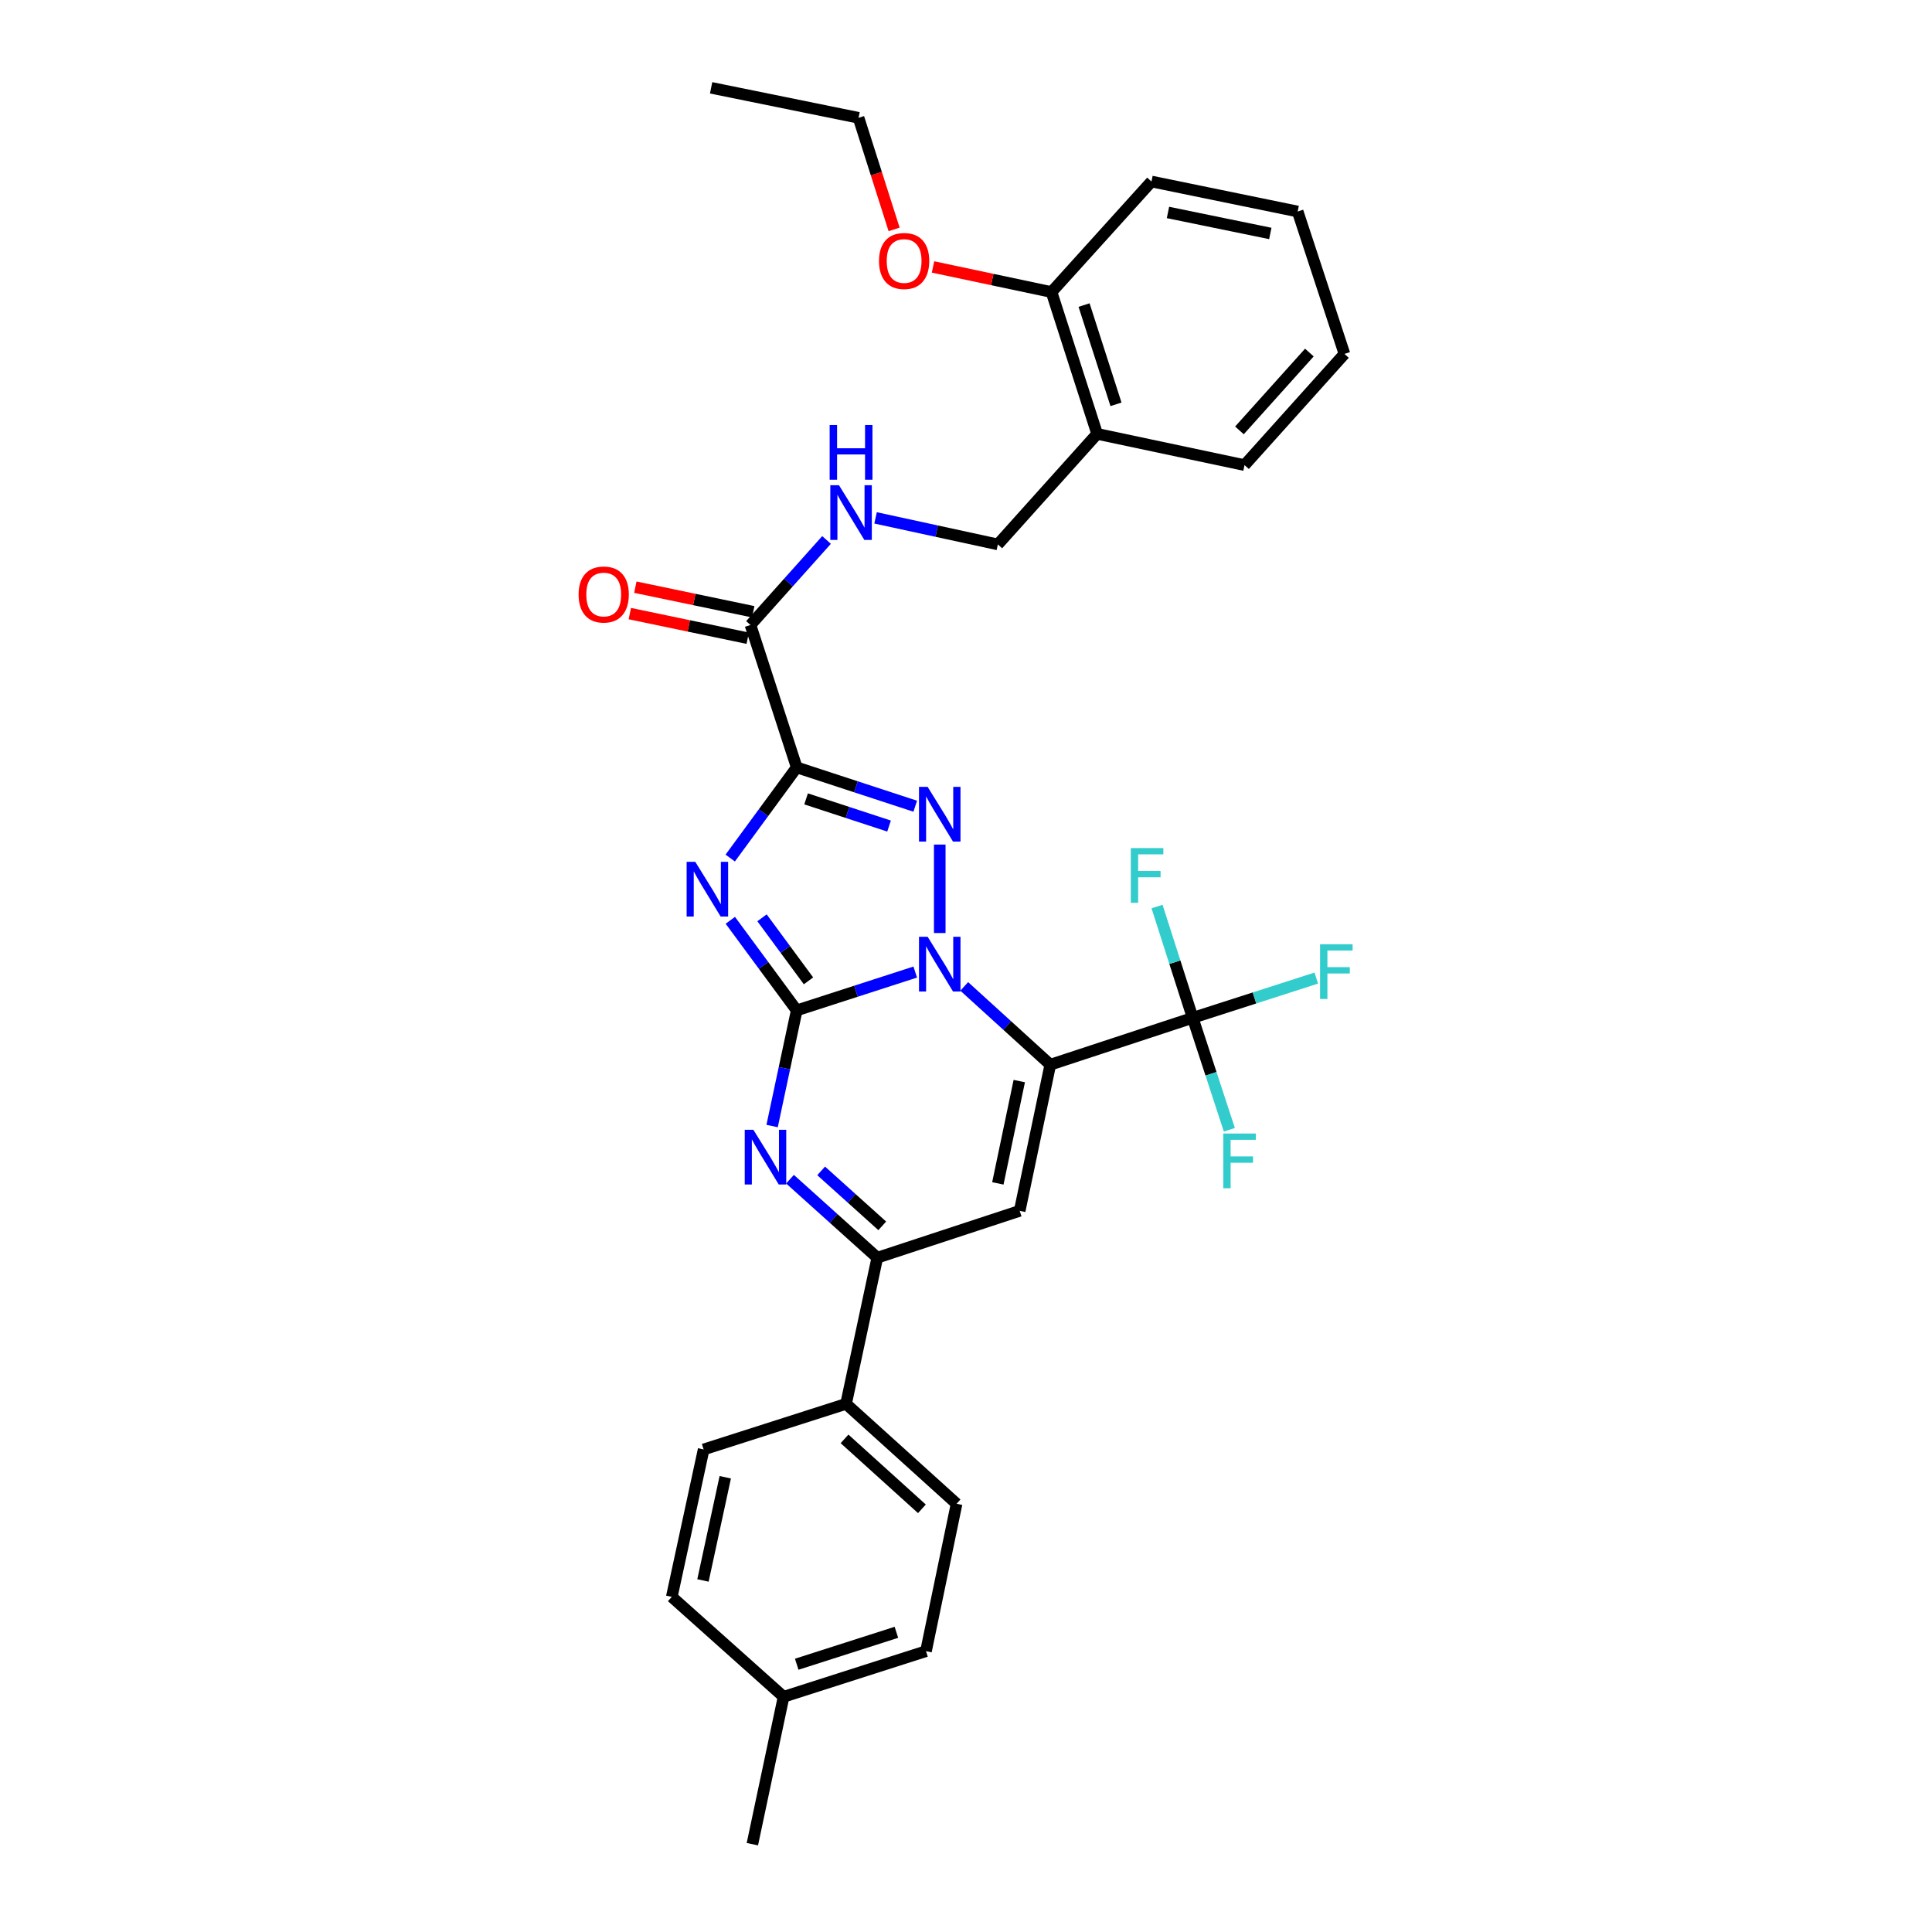<?xml version='1.0' encoding='iso-8859-1'?>
<svg version='1.1' baseProfile='full'
              xmlns='http://www.w3.org/2000/svg'
                      xmlns:rdkit='http://www.rdkit.org/xml'
                      xmlns:xlink='http://www.w3.org/1999/xlink'
                  xml:space='preserve'
width='1000px' height='1000px' viewBox='0 0 1000 1000'>
<!-- END OF HEADER -->
<rect style='opacity:1.0;fill:#FFFFFF;stroke:none' width='1000' height='1000' x='0' y='0'> </rect>
<path class='bond-0' d='M 412.38,522.972 L 443.053,513.055' style='fill:none;fill-rule:evenodd;stroke:#000000;stroke-width:6px;stroke-linecap:butt;stroke-linejoin:miter;stroke-opacity:1' />
<path class='bond-0' d='M 443.053,513.055 L 473.726,503.138' style='fill:none;fill-rule:evenodd;stroke:#0000FF;stroke-width:6px;stroke-linecap:butt;stroke-linejoin:miter;stroke-opacity:1' />
<path class='bond-2' d='M 412.38,522.972 L 395.198,499.662' style='fill:none;fill-rule:evenodd;stroke:#000000;stroke-width:6px;stroke-linecap:butt;stroke-linejoin:miter;stroke-opacity:1' />
<path class='bond-2' d='M 395.198,499.662 L 378.015,476.352' style='fill:none;fill-rule:evenodd;stroke:#0000FF;stroke-width:6px;stroke-linecap:butt;stroke-linejoin:miter;stroke-opacity:1' />
<path class='bond-2' d='M 418.474,507.687 L 406.446,491.37' style='fill:none;fill-rule:evenodd;stroke:#000000;stroke-width:6px;stroke-linecap:butt;stroke-linejoin:miter;stroke-opacity:1' />
<path class='bond-2' d='M 406.446,491.37 L 394.418,475.053' style='fill:none;fill-rule:evenodd;stroke:#0000FF;stroke-width:6px;stroke-linecap:butt;stroke-linejoin:miter;stroke-opacity:1' />
<path class='bond-5' d='M 412.38,522.972 L 406.011,552.903' style='fill:none;fill-rule:evenodd;stroke:#000000;stroke-width:6px;stroke-linecap:butt;stroke-linejoin:miter;stroke-opacity:1' />
<path class='bond-5' d='M 406.011,552.903 L 399.643,582.835' style='fill:none;fill-rule:evenodd;stroke:#0000FF;stroke-width:6px;stroke-linecap:butt;stroke-linejoin:miter;stroke-opacity:1' />
<path class='bond-1' d='M 499.085,510.566 L 521.356,530.824' style='fill:none;fill-rule:evenodd;stroke:#0000FF;stroke-width:6px;stroke-linecap:butt;stroke-linejoin:miter;stroke-opacity:1' />
<path class='bond-1' d='M 521.356,530.824 L 543.628,551.083' style='fill:none;fill-rule:evenodd;stroke:#000000;stroke-width:6px;stroke-linecap:butt;stroke-linejoin:miter;stroke-opacity:1' />
<path class='bond-4' d='M 486.411,482.938 L 486.411,437.147' style='fill:none;fill-rule:evenodd;stroke:#0000FF;stroke-width:6px;stroke-linecap:butt;stroke-linejoin:miter;stroke-opacity:1' />
<path class='bond-7' d='M 543.628,551.083 L 617.333,526.83' style='fill:none;fill-rule:evenodd;stroke:#000000;stroke-width:6px;stroke-linecap:butt;stroke-linejoin:miter;stroke-opacity:1' />
<path class='bond-33' d='M 543.628,551.083 L 527.79,626.729' style='fill:none;fill-rule:evenodd;stroke:#000000;stroke-width:6px;stroke-linecap:butt;stroke-linejoin:miter;stroke-opacity:1' />
<path class='bond-33' d='M 527.574,559.566 L 516.488,612.519' style='fill:none;fill-rule:evenodd;stroke:#000000;stroke-width:6px;stroke-linecap:butt;stroke-linejoin:miter;stroke-opacity:1' />
<path class='bond-3' d='M 377.961,444.129 L 395.171,420.667' style='fill:none;fill-rule:evenodd;stroke:#0000FF;stroke-width:6px;stroke-linecap:butt;stroke-linejoin:miter;stroke-opacity:1' />
<path class='bond-3' d='M 395.171,420.667 L 412.38,397.205' style='fill:none;fill-rule:evenodd;stroke:#000000;stroke-width:6px;stroke-linecap:butt;stroke-linejoin:miter;stroke-opacity:1' />
<path class='bond-9' d='M 412.38,397.205 L 388.445,323.492' style='fill:none;fill-rule:evenodd;stroke:#000000;stroke-width:6px;stroke-linecap:butt;stroke-linejoin:miter;stroke-opacity:1' />
<path class='bond-32' d='M 412.38,397.205 L 443.052,407.25' style='fill:none;fill-rule:evenodd;stroke:#000000;stroke-width:6px;stroke-linecap:butt;stroke-linejoin:miter;stroke-opacity:1' />
<path class='bond-32' d='M 443.052,407.25 L 473.724,417.295' style='fill:none;fill-rule:evenodd;stroke:#0000FF;stroke-width:6px;stroke-linecap:butt;stroke-linejoin:miter;stroke-opacity:1' />
<path class='bond-32' d='M 417.232,413.499 L 438.703,420.53' style='fill:none;fill-rule:evenodd;stroke:#000000;stroke-width:6px;stroke-linecap:butt;stroke-linejoin:miter;stroke-opacity:1' />
<path class='bond-32' d='M 438.703,420.53 L 460.173,427.562' style='fill:none;fill-rule:evenodd;stroke:#0000FF;stroke-width:6px;stroke-linecap:butt;stroke-linejoin:miter;stroke-opacity:1' />
<path class='bond-8' d='M 408.902,610.346 L 431.494,630.664' style='fill:none;fill-rule:evenodd;stroke:#0000FF;stroke-width:6px;stroke-linecap:butt;stroke-linejoin:miter;stroke-opacity:1' />
<path class='bond-8' d='M 431.494,630.664 L 454.085,650.982' style='fill:none;fill-rule:evenodd;stroke:#000000;stroke-width:6px;stroke-linecap:butt;stroke-linejoin:miter;stroke-opacity:1' />
<path class='bond-8' d='M 425.024,606.051 L 440.838,620.274' style='fill:none;fill-rule:evenodd;stroke:#0000FF;stroke-width:6px;stroke-linecap:butt;stroke-linejoin:miter;stroke-opacity:1' />
<path class='bond-8' d='M 440.838,620.274 L 456.652,634.497' style='fill:none;fill-rule:evenodd;stroke:#000000;stroke-width:6px;stroke-linecap:butt;stroke-linejoin:miter;stroke-opacity:1' />
<path class='bond-6' d='M 527.79,626.729 L 454.085,650.982' style='fill:none;fill-rule:evenodd;stroke:#000000;stroke-width:6px;stroke-linecap:butt;stroke-linejoin:miter;stroke-opacity:1' />
<path class='bond-16' d='M 617.333,526.83 L 608.106,498.025' style='fill:none;fill-rule:evenodd;stroke:#000000;stroke-width:6px;stroke-linecap:butt;stroke-linejoin:miter;stroke-opacity:1' />
<path class='bond-16' d='M 608.106,498.025 L 598.88,469.22' style='fill:none;fill-rule:evenodd;stroke:#33CCCC;stroke-width:6px;stroke-linecap:butt;stroke-linejoin:miter;stroke-opacity:1' />
<path class='bond-17' d='M 617.333,526.83 L 649.322,516.539' style='fill:none;fill-rule:evenodd;stroke:#000000;stroke-width:6px;stroke-linecap:butt;stroke-linejoin:miter;stroke-opacity:1' />
<path class='bond-17' d='M 649.322,516.539 L 681.31,506.248' style='fill:none;fill-rule:evenodd;stroke:#33CCCC;stroke-width:6px;stroke-linecap:butt;stroke-linejoin:miter;stroke-opacity:1' />
<path class='bond-18' d='M 617.333,526.83 L 626.821,555.8' style='fill:none;fill-rule:evenodd;stroke:#000000;stroke-width:6px;stroke-linecap:butt;stroke-linejoin:miter;stroke-opacity:1' />
<path class='bond-18' d='M 626.821,555.8 L 636.31,584.769' style='fill:none;fill-rule:evenodd;stroke:#33CCCC;stroke-width:6px;stroke-linecap:butt;stroke-linejoin:miter;stroke-opacity:1' />
<path class='bond-11' d='M 454.085,650.982 L 437.921,726.636' style='fill:none;fill-rule:evenodd;stroke:#000000;stroke-width:6px;stroke-linecap:butt;stroke-linejoin:miter;stroke-opacity:1' />
<path class='bond-10' d='M 388.445,323.492 L 408.13,301.488' style='fill:none;fill-rule:evenodd;stroke:#000000;stroke-width:6px;stroke-linecap:butt;stroke-linejoin:miter;stroke-opacity:1' />
<path class='bond-10' d='M 408.13,301.488 L 427.815,279.485' style='fill:none;fill-rule:evenodd;stroke:#0000FF;stroke-width:6px;stroke-linecap:butt;stroke-linejoin:miter;stroke-opacity:1' />
<path class='bond-14' d='M 389.873,316.652 L 359.361,310.285' style='fill:none;fill-rule:evenodd;stroke:#000000;stroke-width:6px;stroke-linecap:butt;stroke-linejoin:miter;stroke-opacity:1' />
<path class='bond-14' d='M 359.361,310.285 L 328.848,303.917' style='fill:none;fill-rule:evenodd;stroke:#FF0000;stroke-width:6px;stroke-linecap:butt;stroke-linejoin:miter;stroke-opacity:1' />
<path class='bond-14' d='M 387.018,330.332 L 356.506,323.964' style='fill:none;fill-rule:evenodd;stroke:#000000;stroke-width:6px;stroke-linecap:butt;stroke-linejoin:miter;stroke-opacity:1' />
<path class='bond-14' d='M 356.506,323.964 L 325.994,317.597' style='fill:none;fill-rule:evenodd;stroke:#FF0000;stroke-width:6px;stroke-linecap:butt;stroke-linejoin:miter;stroke-opacity:1' />
<path class='bond-13' d='M 453.19,268.05 L 484.839,274.919' style='fill:none;fill-rule:evenodd;stroke:#0000FF;stroke-width:6px;stroke-linecap:butt;stroke-linejoin:miter;stroke-opacity:1' />
<path class='bond-13' d='M 484.839,274.919 L 516.487,281.787' style='fill:none;fill-rule:evenodd;stroke:#000000;stroke-width:6px;stroke-linecap:butt;stroke-linejoin:miter;stroke-opacity:1' />
<path class='bond-19' d='M 437.921,726.636 L 495.13,778.348' style='fill:none;fill-rule:evenodd;stroke:#000000;stroke-width:6px;stroke-linecap:butt;stroke-linejoin:miter;stroke-opacity:1' />
<path class='bond-19' d='M 437.132,744.76 L 477.178,780.958' style='fill:none;fill-rule:evenodd;stroke:#000000;stroke-width:6px;stroke-linecap:butt;stroke-linejoin:miter;stroke-opacity:1' />
<path class='bond-20' d='M 437.921,726.636 L 364.208,750.229' style='fill:none;fill-rule:evenodd;stroke:#000000;stroke-width:6px;stroke-linecap:butt;stroke-linejoin:miter;stroke-opacity:1' />
<path class='bond-12' d='M 567.873,224.571 L 516.487,281.787' style='fill:none;fill-rule:evenodd;stroke:#000000;stroke-width:6px;stroke-linecap:butt;stroke-linejoin:miter;stroke-opacity:1' />
<path class='bond-15' d='M 567.873,224.571 L 544.264,151.168' style='fill:none;fill-rule:evenodd;stroke:#000000;stroke-width:6px;stroke-linecap:butt;stroke-linejoin:miter;stroke-opacity:1' />
<path class='bond-15' d='M 577.634,209.282 L 561.108,157.9' style='fill:none;fill-rule:evenodd;stroke:#000000;stroke-width:6px;stroke-linecap:butt;stroke-linejoin:miter;stroke-opacity:1' />
<path class='bond-25' d='M 567.873,224.571 L 644.171,240.742' style='fill:none;fill-rule:evenodd;stroke:#000000;stroke-width:6px;stroke-linecap:butt;stroke-linejoin:miter;stroke-opacity:1' />
<path class='bond-24' d='M 544.264,151.168 L 513.594,144.67' style='fill:none;fill-rule:evenodd;stroke:#000000;stroke-width:6px;stroke-linecap:butt;stroke-linejoin:miter;stroke-opacity:1' />
<path class='bond-24' d='M 513.594,144.67 L 482.923,138.172' style='fill:none;fill-rule:evenodd;stroke:#FF0000;stroke-width:6px;stroke-linecap:butt;stroke-linejoin:miter;stroke-opacity:1' />
<path class='bond-26' d='M 544.264,151.168 L 595.999,93.952' style='fill:none;fill-rule:evenodd;stroke:#000000;stroke-width:6px;stroke-linecap:butt;stroke-linejoin:miter;stroke-opacity:1' />
<path class='bond-21' d='M 495.13,778.348 L 479.292,854.646' style='fill:none;fill-rule:evenodd;stroke:#000000;stroke-width:6px;stroke-linecap:butt;stroke-linejoin:miter;stroke-opacity:1' />
<path class='bond-22' d='M 364.208,750.229 L 347.719,826.535' style='fill:none;fill-rule:evenodd;stroke:#000000;stroke-width:6px;stroke-linecap:butt;stroke-linejoin:miter;stroke-opacity:1' />
<path class='bond-22' d='M 375.394,764.627 L 363.851,818.041' style='fill:none;fill-rule:evenodd;stroke:#000000;stroke-width:6px;stroke-linecap:butt;stroke-linejoin:miter;stroke-opacity:1' />
<path class='bond-34' d='M 479.292,854.646 L 405.587,878.255' style='fill:none;fill-rule:evenodd;stroke:#000000;stroke-width:6px;stroke-linecap:butt;stroke-linejoin:miter;stroke-opacity:1' />
<path class='bond-34' d='M 463.974,844.88 L 412.38,861.405' style='fill:none;fill-rule:evenodd;stroke:#000000;stroke-width:6px;stroke-linecap:butt;stroke-linejoin:miter;stroke-opacity:1' />
<path class='bond-23' d='M 347.719,826.535 L 405.587,878.255' style='fill:none;fill-rule:evenodd;stroke:#000000;stroke-width:6px;stroke-linecap:butt;stroke-linejoin:miter;stroke-opacity:1' />
<path class='bond-28' d='M 405.587,878.255 L 389.424,954.545' style='fill:none;fill-rule:evenodd;stroke:#000000;stroke-width:6px;stroke-linecap:butt;stroke-linejoin:miter;stroke-opacity:1' />
<path class='bond-27' d='M 462.79,118.743 L 453.585,89.862' style='fill:none;fill-rule:evenodd;stroke:#FF0000;stroke-width:6px;stroke-linecap:butt;stroke-linejoin:miter;stroke-opacity:1' />
<path class='bond-27' d='M 453.585,89.862 L 444.381,60.981' style='fill:none;fill-rule:evenodd;stroke:#000000;stroke-width:6px;stroke-linecap:butt;stroke-linejoin:miter;stroke-opacity:1' />
<path class='bond-30' d='M 644.171,240.742 L 695.883,183.185' style='fill:none;fill-rule:evenodd;stroke:#000000;stroke-width:6px;stroke-linecap:butt;stroke-linejoin:miter;stroke-opacity:1' />
<path class='bond-30' d='M 641.533,222.769 L 677.731,182.479' style='fill:none;fill-rule:evenodd;stroke:#000000;stroke-width:6px;stroke-linecap:butt;stroke-linejoin:miter;stroke-opacity:1' />
<path class='bond-35' d='M 595.999,93.952 L 671.669,109.479' style='fill:none;fill-rule:evenodd;stroke:#000000;stroke-width:6px;stroke-linecap:butt;stroke-linejoin:miter;stroke-opacity:1' />
<path class='bond-35' d='M 604.541,109.97 L 657.51,120.839' style='fill:none;fill-rule:evenodd;stroke:#000000;stroke-width:6px;stroke-linecap:butt;stroke-linejoin:miter;stroke-opacity:1' />
<path class='bond-29' d='M 444.381,60.981 L 368.074,45.455' style='fill:none;fill-rule:evenodd;stroke:#000000;stroke-width:6px;stroke-linecap:butt;stroke-linejoin:miter;stroke-opacity:1' />
<path class='bond-31' d='M 695.883,183.185 L 671.669,109.479' style='fill:none;fill-rule:evenodd;stroke:#000000;stroke-width:6px;stroke-linecap:butt;stroke-linejoin:miter;stroke-opacity:1' />
<path  class='atom-1' d='M 480.151 484.877
L 489.431 499.877
Q 490.351 501.357, 491.831 504.037
Q 493.311 506.717, 493.391 506.877
L 493.391 484.877
L 497.151 484.877
L 497.151 513.197
L 493.271 513.197
L 483.311 496.797
Q 482.151 494.877, 480.911 492.677
Q 479.711 490.477, 479.351 489.797
L 479.351 513.197
L 475.671 513.197
L 475.671 484.877
L 480.151 484.877
' fill='#0000FF'/>
<path  class='atom-3' d='M 359.881 446.084
L 369.161 461.084
Q 370.081 462.564, 371.561 465.244
Q 373.041 467.924, 373.121 468.084
L 373.121 446.084
L 376.881 446.084
L 376.881 474.404
L 373.001 474.404
L 363.041 458.004
Q 361.881 456.084, 360.641 453.884
Q 359.441 451.684, 359.081 451.004
L 359.081 474.404
L 355.401 474.404
L 355.401 446.084
L 359.881 446.084
' fill='#0000FF'/>
<path  class='atom-5' d='M 480.151 407.29
L 489.431 422.29
Q 490.351 423.77, 491.831 426.45
Q 493.311 429.13, 493.391 429.29
L 493.391 407.29
L 497.151 407.29
L 497.151 435.61
L 493.271 435.61
L 483.311 419.21
Q 482.151 417.29, 480.911 415.09
Q 479.711 412.89, 479.351 412.21
L 479.351 435.61
L 475.671 435.61
L 475.671 407.29
L 480.151 407.29
' fill='#0000FF'/>
<path  class='atom-6' d='M 389.957 584.776
L 399.237 599.776
Q 400.157 601.256, 401.637 603.936
Q 403.117 606.616, 403.197 606.776
L 403.197 584.776
L 406.957 584.776
L 406.957 613.096
L 403.077 613.096
L 393.117 596.696
Q 391.957 594.776, 390.717 592.576
Q 389.517 590.376, 389.157 589.696
L 389.157 613.096
L 385.477 613.096
L 385.477 584.776
L 389.957 584.776
' fill='#0000FF'/>
<path  class='atom-11' d='M 434.247 251.138
L 443.527 266.138
Q 444.447 267.618, 445.927 270.298
Q 447.407 272.978, 447.487 273.138
L 447.487 251.138
L 451.247 251.138
L 451.247 279.458
L 447.367 279.458
L 437.407 263.058
Q 436.247 261.138, 435.007 258.938
Q 433.807 256.738, 433.447 256.058
L 433.447 279.458
L 429.767 279.458
L 429.767 251.138
L 434.247 251.138
' fill='#0000FF'/>
<path  class='atom-11' d='M 429.427 219.986
L 433.267 219.986
L 433.267 232.026
L 447.747 232.026
L 447.747 219.986
L 451.587 219.986
L 451.587 248.306
L 447.747 248.306
L 447.747 235.226
L 433.267 235.226
L 433.267 248.306
L 429.427 248.306
L 429.427 219.986
' fill='#0000FF'/>
<path  class='atom-15' d='M 299.481 307.719
Q 299.481 300.919, 302.841 297.119
Q 306.201 293.319, 312.481 293.319
Q 318.761 293.319, 322.121 297.119
Q 325.481 300.919, 325.481 307.719
Q 325.481 314.599, 322.081 318.519
Q 318.681 322.399, 312.481 322.399
Q 306.241 322.399, 302.841 318.519
Q 299.481 314.639, 299.481 307.719
M 312.481 319.199
Q 316.801 319.199, 319.121 316.319
Q 321.481 313.399, 321.481 307.719
Q 321.481 302.159, 319.121 299.359
Q 316.801 296.519, 312.481 296.519
Q 308.161 296.519, 305.801 299.319
Q 303.481 302.119, 303.481 307.719
Q 303.481 313.439, 305.801 316.319
Q 308.161 319.199, 312.481 319.199
' fill='#FF0000'/>
<path  class='atom-17' d='M 585.305 438.965
L 602.145 438.965
L 602.145 442.205
L 589.105 442.205
L 589.105 450.805
L 600.705 450.805
L 600.705 454.085
L 589.105 454.085
L 589.105 467.285
L 585.305 467.285
L 585.305 438.965
' fill='#33CCCC'/>
<path  class='atom-18' d='M 683.263 488.751
L 700.103 488.751
L 700.103 491.991
L 687.063 491.991
L 687.063 500.591
L 698.663 500.591
L 698.663 503.871
L 687.063 503.871
L 687.063 517.071
L 683.263 517.071
L 683.263 488.751
' fill='#33CCCC'/>
<path  class='atom-19' d='M 633.166 586.717
L 650.006 586.717
L 650.006 589.957
L 636.966 589.957
L 636.966 598.557
L 648.566 598.557
L 648.566 601.837
L 636.966 601.837
L 636.966 615.037
L 633.166 615.037
L 633.166 586.717
' fill='#33CCCC'/>
<path  class='atom-25' d='M 454.973 135.085
Q 454.973 128.285, 458.333 124.485
Q 461.693 120.685, 467.973 120.685
Q 474.253 120.685, 477.613 124.485
Q 480.973 128.285, 480.973 135.085
Q 480.973 141.965, 477.573 145.885
Q 474.173 149.765, 467.973 149.765
Q 461.733 149.765, 458.333 145.885
Q 454.973 142.005, 454.973 135.085
M 467.973 146.565
Q 472.293 146.565, 474.613 143.685
Q 476.973 140.765, 476.973 135.085
Q 476.973 129.525, 474.613 126.725
Q 472.293 123.885, 467.973 123.885
Q 463.653 123.885, 461.293 126.685
Q 458.973 129.485, 458.973 135.085
Q 458.973 140.805, 461.293 143.685
Q 463.653 146.565, 467.973 146.565
' fill='#FF0000'/>
</svg>
